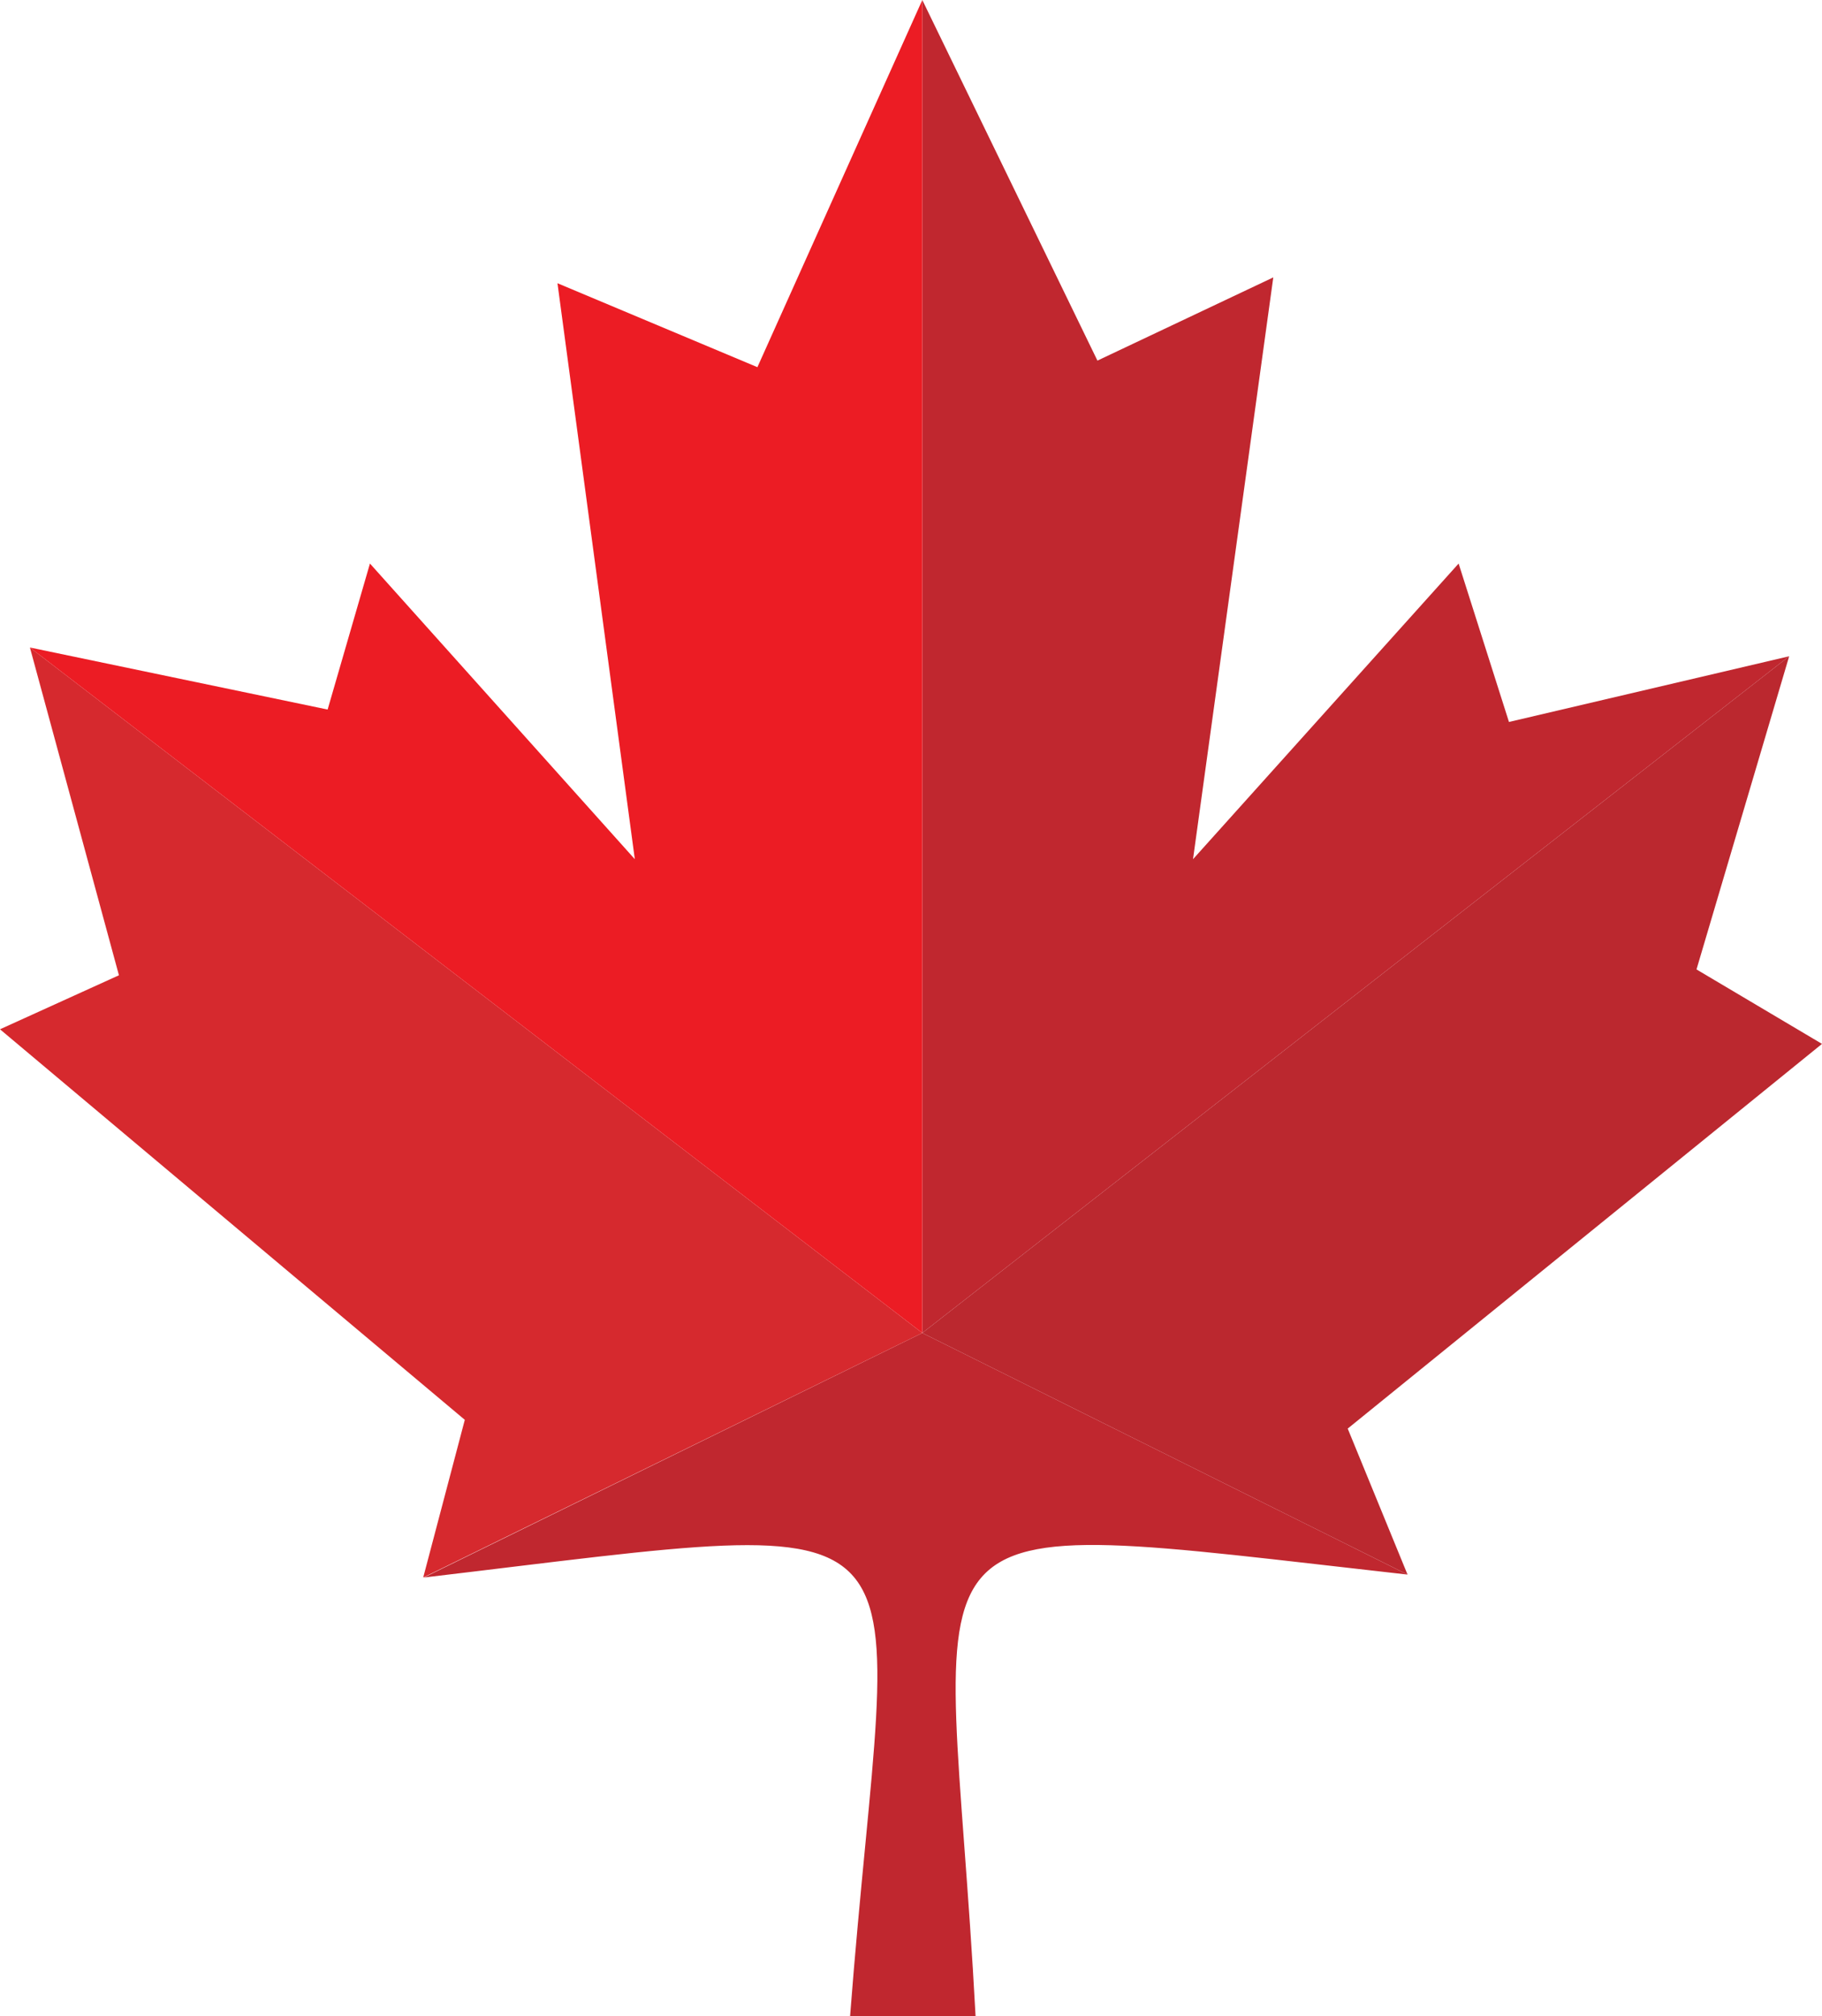 <svg xmlns="http://www.w3.org/2000/svg" data-name="Layer 2" viewBox="0 0 24.97 27.62"><g data-name="Layer 1"><path d="m12.64 0 2.4 4.94 2.41-1.14-1.1 7.97 3.64-4.05.69 2.17 3.84-.9-11.88 9.27V0Zm0 18.26 6.65 3.31c-7.32-.82-6.3-1.07-5.92 6.05h-1.72c.55-7.17 1.53-6.88-5.84-6.01l6.83-3.35Z" style="fill-rule:evenodd;fill:#c0272f"/><path d="m5.8 21.61.57-2.16L0 14.1l1.63-.74L.41 8.87l12.23 9.39-6.84 3.35z" style="fill:#d6292e;fill-rule:evenodd"/><path d="m24.52 8.99-1.27 4.29 1.72 1.02-6.5 5.27.82 2-6.65-3.31 11.88-9.27z" style="fill:#bb282f;fill-rule:evenodd"/><path d="m.41 8.87 4.08.85.58-2 3.63 4.05-1.06-7.89 2.74 1.15L12.64 0v18.26L.41 8.87z" style="fill:#ec1c24;fill-rule:evenodd"/></g></svg>
